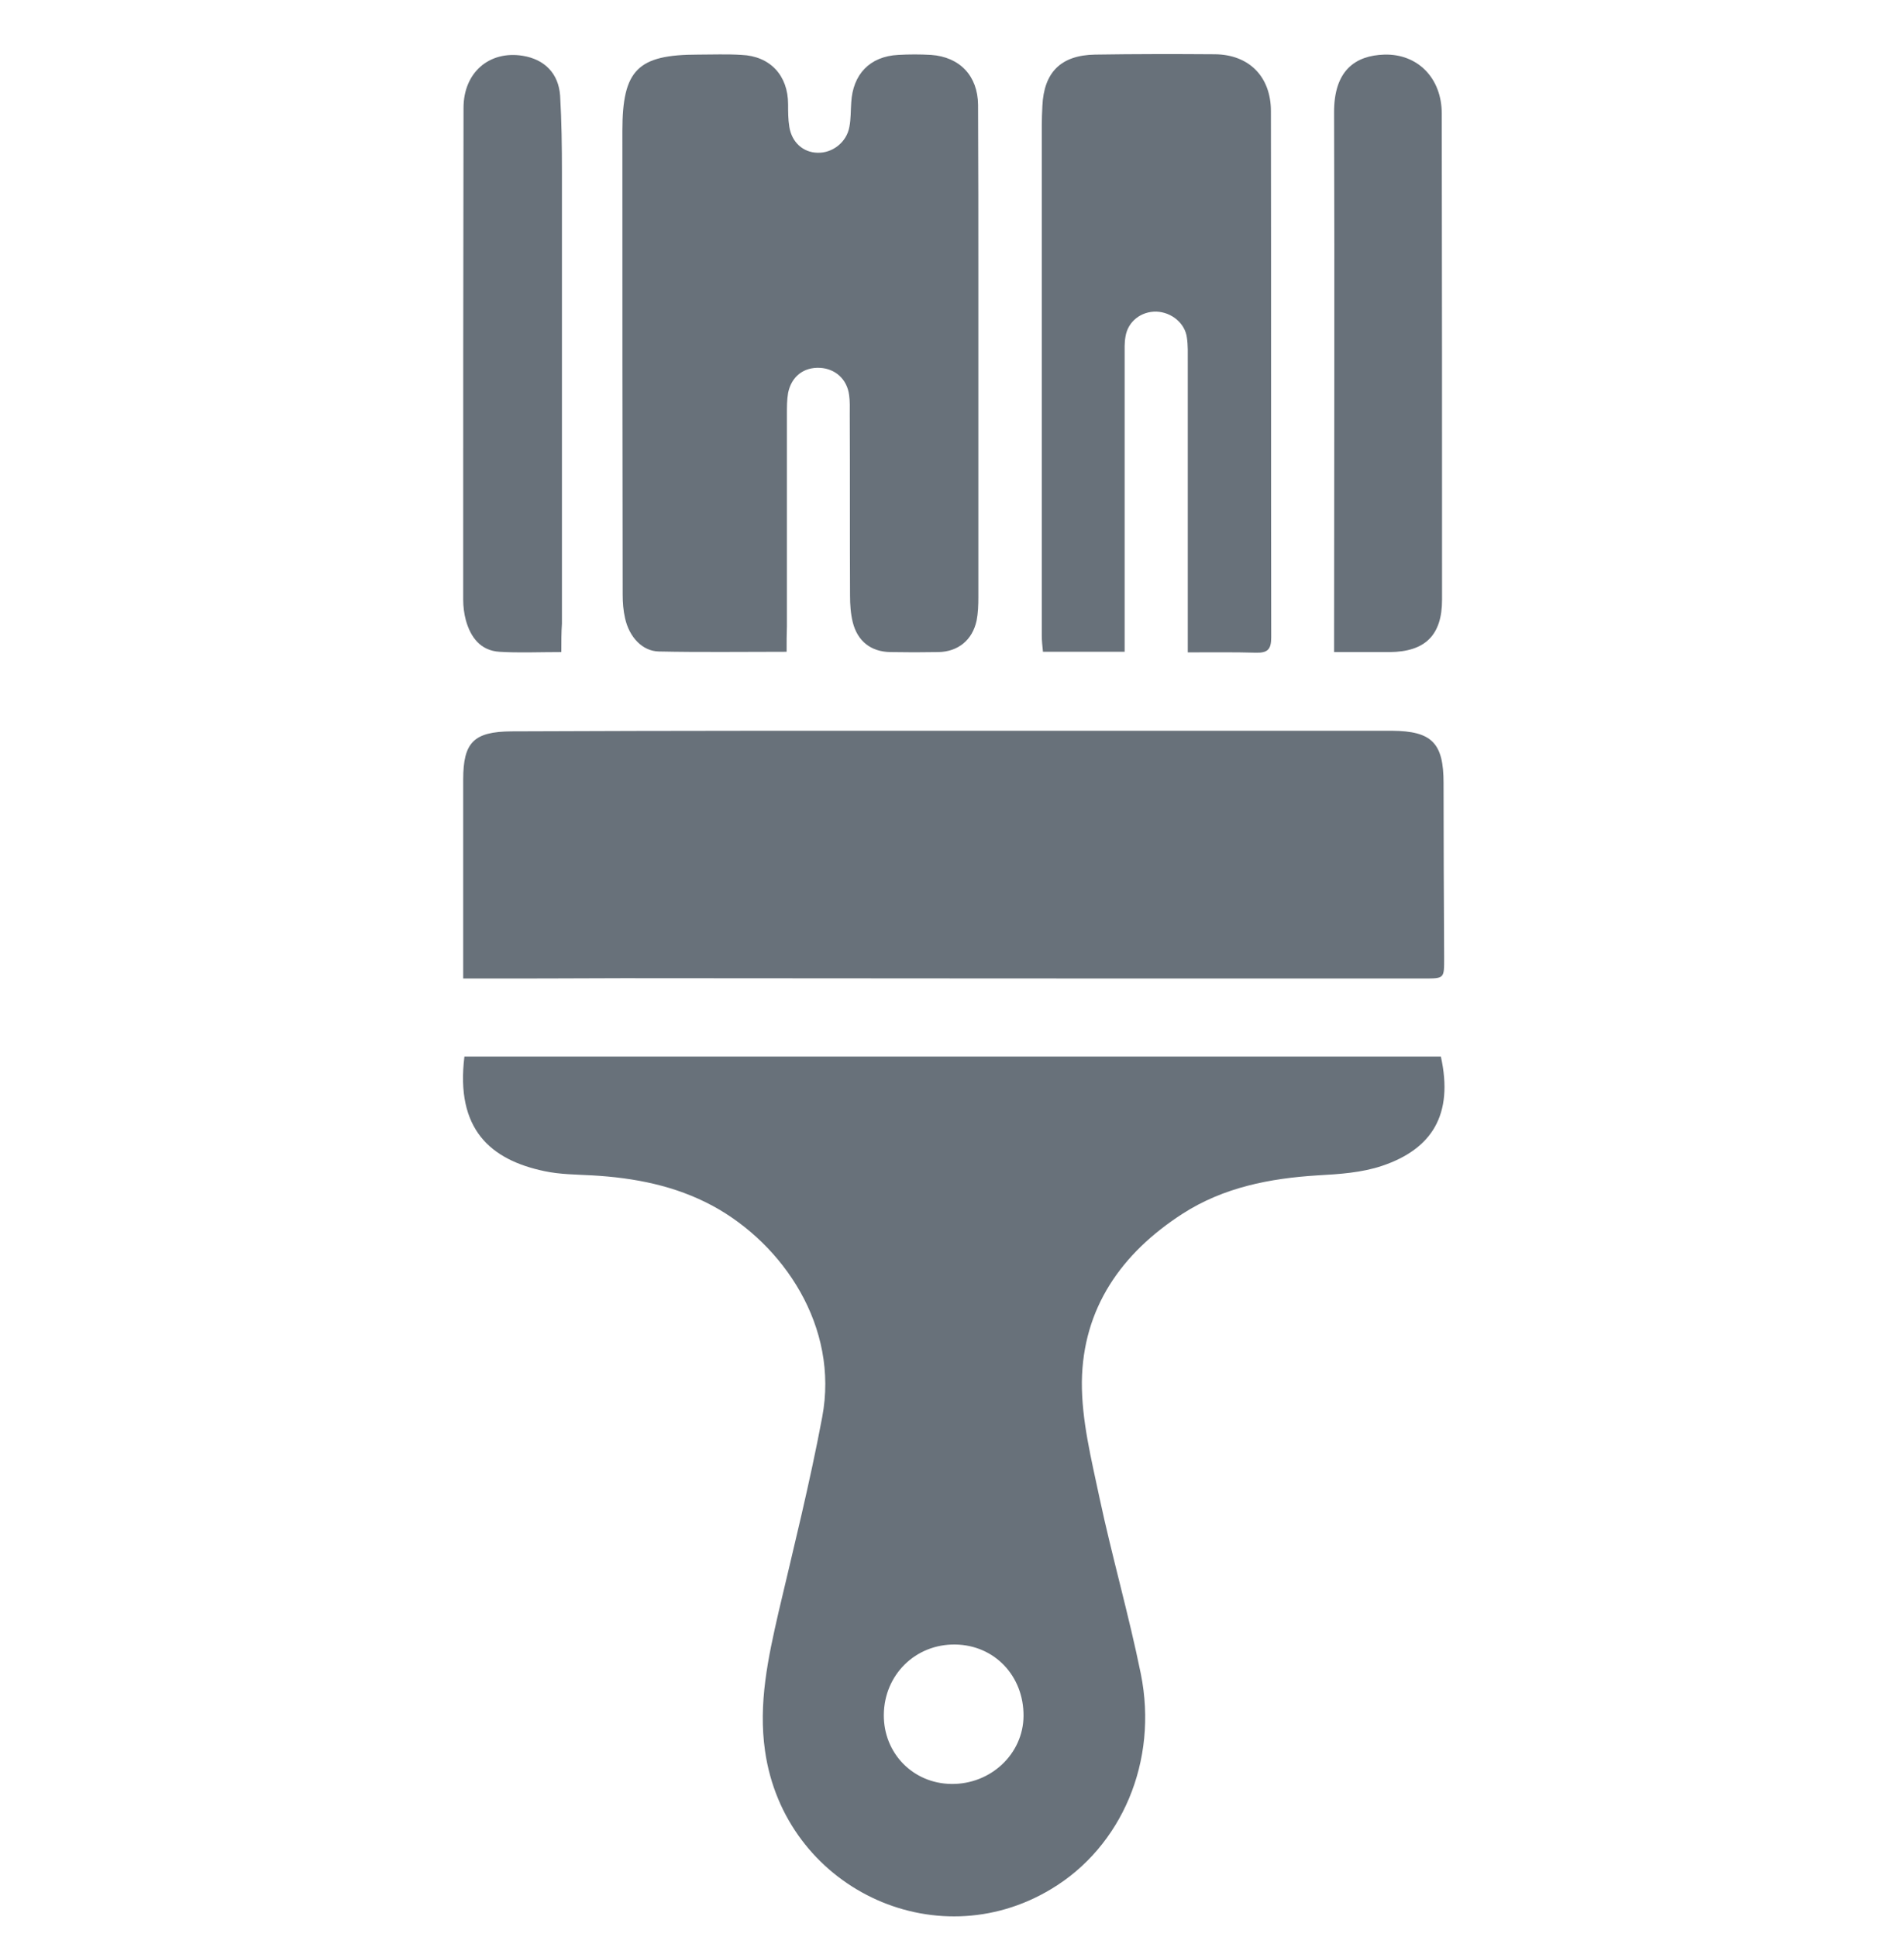 <svg width="58" height="59" viewBox="0 0 58 59" fill="none" xmlns="http://www.w3.org/2000/svg">
<g clip-path="url(#clip0_2208_32091)">
<path d="M14.147 32.182C24.08 32.182 33.986 32.182 43.892 32.182C44.284 33.95 43.618 34.998 42.106 35.508C41.486 35.718 40.803 35.763 40.137 35.8C38.679 35.891 37.276 36.164 36.027 36.966C34.159 38.169 32.984 39.846 32.956 42.088C32.947 43.263 33.248 44.457 33.494 45.624C33.877 47.419 34.387 49.187 34.752 50.982C35.289 53.643 34.168 56.249 32.027 57.534C28.463 59.685 23.898 57.471 23.305 53.333C23.096 51.884 23.397 50.499 23.716 49.105C24.18 47.127 24.672 45.159 25.046 43.163C25.566 40.411 23.861 37.896 21.711 36.729C20.562 36.11 19.323 35.873 18.038 35.8C17.555 35.773 17.063 35.773 16.589 35.672C14.931 35.326 13.874 34.387 14.147 32.182ZM31.179 52.267C31.188 51.046 30.295 50.107 29.101 50.089C27.889 50.071 26.933 51.01 26.923 52.231C26.914 53.397 27.807 54.318 28.974 54.336C30.177 54.354 31.17 53.424 31.179 52.267Z" fill="#68717A"/>
<path d="M14.11 29.803C14.11 29.539 14.11 29.33 14.11 29.12C14.11 27.325 14.11 25.539 14.11 23.743C14.11 22.613 14.429 22.285 15.578 22.276C18.084 22.267 20.59 22.258 23.096 22.258C29.393 22.258 35.699 22.258 41.996 22.258C42.133 22.258 42.27 22.258 42.406 22.258C43.618 22.267 43.974 22.632 43.974 23.844C43.974 25.621 43.983 27.398 43.992 29.175C43.992 29.803 44.001 29.803 43.381 29.803C35.243 29.803 27.105 29.803 18.968 29.794C17.373 29.803 15.778 29.803 14.11 29.803Z" fill="#68717A"/>
<path d="M23.962 19.852C22.613 19.852 21.337 19.87 20.07 19.843C19.569 19.834 19.168 19.406 19.041 18.831C18.986 18.595 18.968 18.349 18.968 18.112C18.959 13.4 18.959 8.698 18.959 3.986C18.959 2.127 19.424 1.663 21.264 1.663C21.702 1.663 22.148 1.644 22.586 1.672C23.461 1.708 24.007 2.3 24.007 3.175C24.007 3.403 24.007 3.631 24.044 3.859C24.117 4.333 24.463 4.643 24.9 4.652C25.356 4.67 25.794 4.333 25.875 3.859C25.921 3.622 25.912 3.376 25.93 3.13C25.976 2.264 26.495 1.717 27.361 1.672C27.698 1.653 28.026 1.653 28.363 1.672C29.238 1.735 29.785 2.31 29.794 3.194C29.803 5.016 29.803 6.839 29.803 8.661C29.803 11.833 29.803 15.013 29.803 18.184C29.803 18.43 29.794 18.677 29.749 18.904C29.621 19.497 29.183 19.852 28.582 19.861C28.099 19.87 27.607 19.87 27.124 19.861C26.532 19.852 26.122 19.533 25.976 18.95C25.912 18.686 25.894 18.412 25.894 18.139C25.885 16.298 25.894 14.466 25.885 12.626C25.885 12.425 25.894 12.225 25.866 12.033C25.803 11.55 25.447 11.231 24.982 11.204C24.481 11.177 24.108 11.468 24.007 11.969C23.971 12.179 23.971 12.389 23.971 12.607C23.971 14.767 23.971 16.918 23.971 19.078C23.962 19.314 23.962 19.551 23.962 19.852Z" fill="#68717A"/>
<path d="M34.259 19.852C33.393 19.852 32.601 19.852 31.771 19.852C31.753 19.679 31.735 19.515 31.735 19.351C31.735 14.175 31.735 8.999 31.735 3.822C31.735 3.622 31.744 3.43 31.753 3.23C31.799 2.2 32.318 1.681 33.357 1.663C34.578 1.644 35.79 1.644 37.011 1.653C38.05 1.663 38.715 2.337 38.715 3.385C38.724 8.725 38.715 14.075 38.724 19.415C38.724 19.779 38.615 19.889 38.26 19.88C37.594 19.861 36.929 19.87 36.182 19.87C36.182 19.661 36.182 19.479 36.182 19.305C36.182 16.544 36.182 13.783 36.182 11.012C36.182 10.767 36.191 10.52 36.155 10.284C36.1 9.846 35.69 9.509 35.225 9.491C34.76 9.482 34.359 9.791 34.286 10.247C34.25 10.438 34.259 10.639 34.259 10.839C34.259 13.664 34.259 16.489 34.259 19.314C34.259 19.479 34.259 19.642 34.259 19.852Z" fill="#68717A"/>
<path d="M40.639 19.861C40.639 19.652 40.639 19.524 40.639 19.387C40.639 14.075 40.657 8.762 40.639 3.44C40.629 2.136 41.295 1.69 42.169 1.663C43.19 1.635 43.919 2.383 43.919 3.458C43.928 8.397 43.928 13.327 43.928 18.267C43.928 19.351 43.409 19.852 42.334 19.861C41.796 19.861 41.249 19.861 40.639 19.861Z" fill="#68717A"/>
<path d="M17.099 19.861C16.398 19.861 15.805 19.889 15.213 19.852C14.639 19.816 14.338 19.415 14.192 18.895C14.138 18.695 14.11 18.476 14.11 18.266C14.11 13.273 14.11 8.279 14.12 3.285C14.12 2.209 14.903 1.535 15.924 1.699C16.589 1.808 17.017 2.237 17.063 2.92C17.108 3.695 17.118 4.469 17.118 5.244C17.118 9.828 17.118 14.412 17.118 18.995C17.099 19.269 17.099 19.533 17.099 19.861Z" fill="#68717A"/>
</g>
<defs>
<clipPath id="clip0_2208_32091">
<rect width="29.9" height="56.747" fill="white" transform="translate(14.102 1.644)"/>
</clipPath>
</defs>
</svg>
